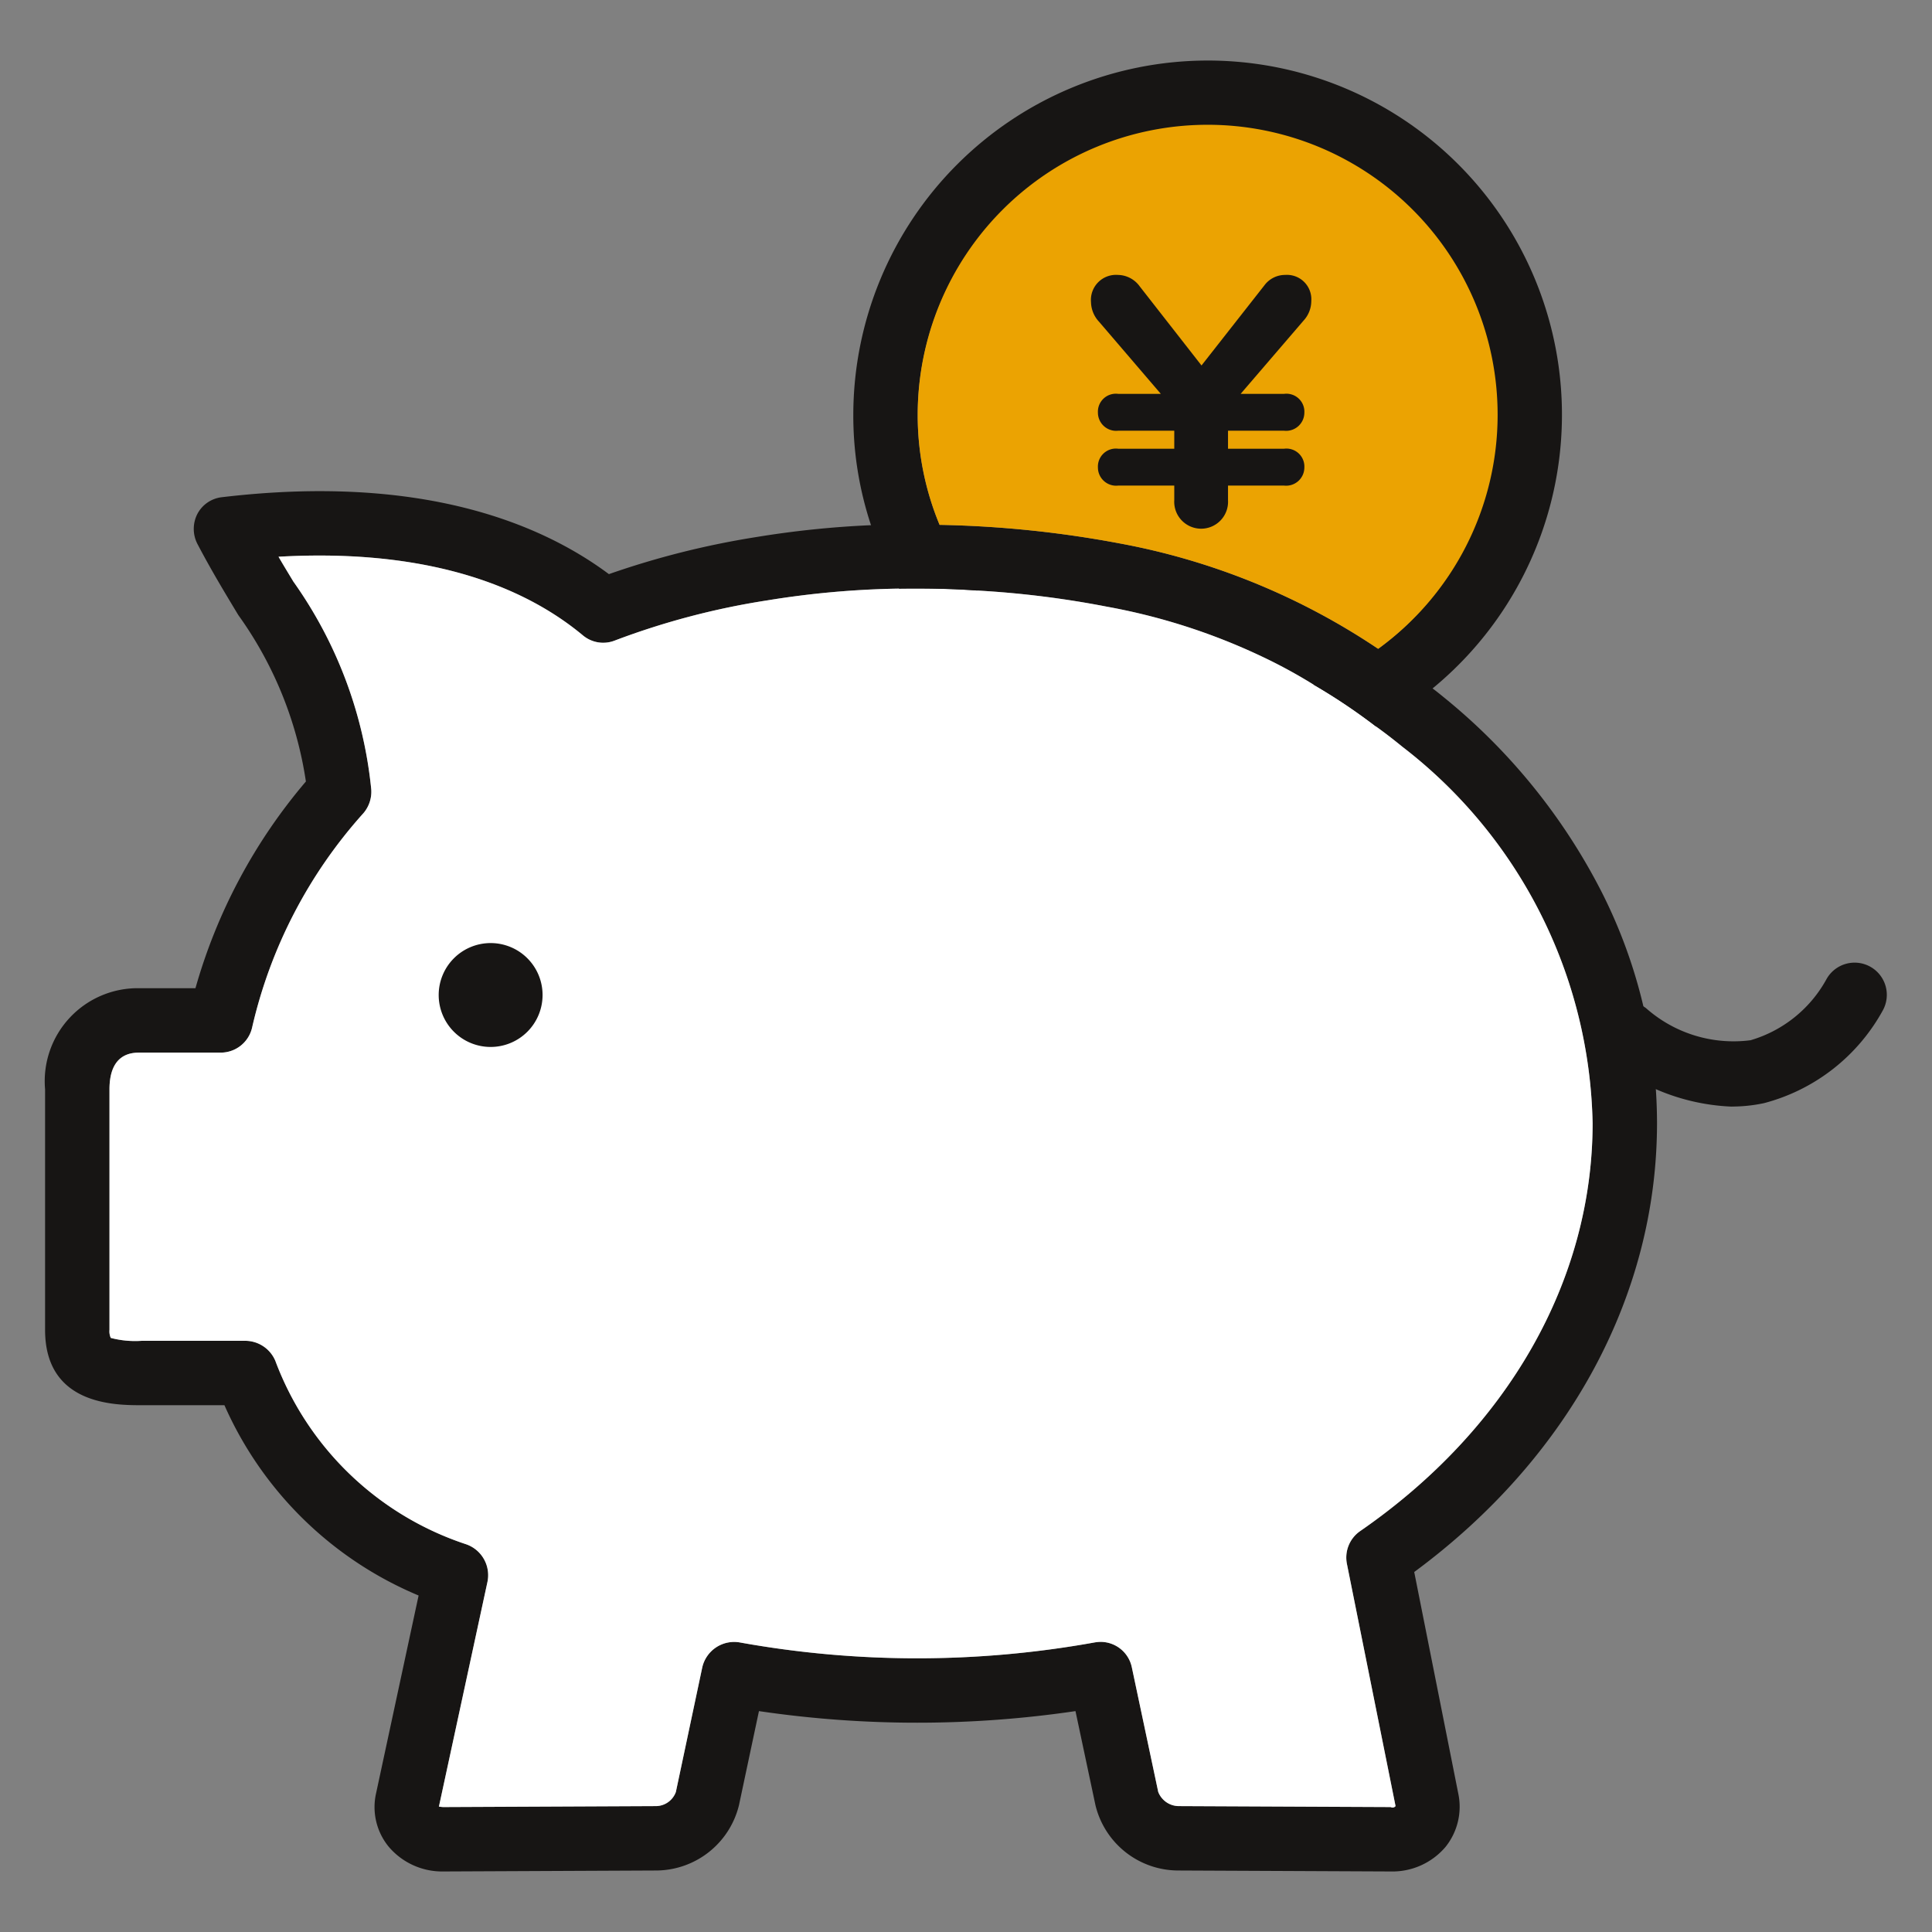 <svg id="グループ_3704" data-name="グループ 3704" xmlns="http://www.w3.org/2000/svg" xmlns:xlink="http://www.w3.org/1999/xlink" width="60" height="60" viewBox="0 0 60 60">
  <rect x="0" y="0" width="60" height="60" fill="#808080" stroke="none"/>
  <defs>
    <clipPath id="clip-path">
      <rect id="長方形_10949" data-name="長方形 10949" width="60" height="60" fill="none"/>
    </clipPath>
  </defs>
  <path id="パス_2525" data-name="パス 2525" d="M1,1H59V59H1ZM0,60H60V0H0Z" fill="none"/>
  <g id="グループ_3703" data-name="グループ 3703">
    <g id="グループ_3702" data-name="グループ 3702" clip-path="url(#clip-path)">
      <path id="パス_2526" data-name="パス 2526" d="M51.46,34.88a15.92,15.92,0,0,0-1.72-7.18,18.751,18.751,0,0,0-4.92-6.06c-.11-.09-.22-.18-.33-.26-.55-.45-1.12-.85-1.69-1.23a21.333,21.333,0,0,0-8.06-3.28,33.405,33.405,0,0,0-5.56-.57c-.72-.03-1.43-.03-2.13.01a29.975,29.975,0,0,0-3.57.37,26.3,26.3,0,0,0-4.57,1.15c-2.12-1.58-5.84-3.12-12.01-2.39a.985.985,0,0,0-.77.52,1.017,1.017,0,0,0,0,.93c.43.82.86,1.53,1.27,2.21a11.849,11.849,0,0,1,2.1,5.17,17.06,17.06,0,0,0-3.43,6.42H4.35A2.888,2.888,0,0,0,1.4,33.83V41.3c0,2.34,2.18,2.34,3,2.34H6.97A11.4,11.4,0,0,0,13,49.55l-1.32,6.14a1.941,1.941,0,0,0,.39,1.66,2.177,2.177,0,0,0,1.71.77h.01l6.6-.03a2.659,2.659,0,0,0,2.56-2.03l.62-2.92a33.732,33.732,0,0,0,9.83,0l.62,2.92a2.65,2.65,0,0,0,2.56,2.03l6.6.03h.01a2.163,2.163,0,0,0,1.7-.76,1.991,1.991,0,0,0,.4-1.65l-1.37-6.89c4.8-3.54,7.54-8.59,7.54-13.94M42.24,47.55a1,1,0,0,0-.41,1.02l1.51,7.52a.116.116,0,0,1-.15.03l-6.6-.03a.691.691,0,0,1-.62-.44l-.82-3.87a.992.992,0,0,0-.97-.79,1.231,1.231,0,0,0-.2.02,31.056,31.056,0,0,1-10.99,0,1.016,1.016,0,0,0-1.18.77l-.82,3.87a.665.665,0,0,1-.61.44l-6.6.03c-.09,0-.14-.02-.15-.01l1.51-6.99a1.016,1.016,0,0,0-.69-1.17,9.5,9.5,0,0,1-5.9-5.69,1.016,1.016,0,0,0-.93-.62H4.4a2.975,2.975,0,0,1-.96-.09.5.5,0,0,1-.04-.25V33.83c0-1.14.72-1.14.95-1.14h2.5a1,1,0,0,0,.98-.78,14.949,14.949,0,0,1,3.46-6.66,1.025,1.025,0,0,0,.24-.73,13.434,13.434,0,0,0-2.42-6.46c-.15-.25-.31-.51-.46-.77,4.01-.23,7.25.61,9.45,2.44a.982.982,0,0,0,1,.16,23.447,23.447,0,0,1,4.7-1.24,28.042,28.042,0,0,1,4.12-.37c.8-.01,1.61,0,2.43.06a29.822,29.822,0,0,1,4.02.5,19.232,19.232,0,0,1,4.8,1.54,15.957,15.957,0,0,1,1.62.88,18.237,18.237,0,0,1,1.94,1.3c.28.2.55.41.82.63a15.126,15.126,0,0,1,5.91,11.69c0,4.88-2.63,9.5-7.22,12.67" fill="#171514"/>
      <path id="パス_2527" data-name="パス 2527" d="M41.83,48.57l1.51,7.52a.116.116,0,0,1-.15.03l-6.6-.03a.691.691,0,0,1-.62-.44l-.82-3.87a.992.992,0,0,0-.97-.79,1.231,1.231,0,0,0-.2.02,31.056,31.056,0,0,1-10.99,0,1.016,1.016,0,0,0-1.18.77l-.82,3.87a.665.665,0,0,1-.61.44l-6.6.03c-.09,0-.14-.02-.15-.01l1.51-6.99a1.016,1.016,0,0,0-.69-1.17,9.5,9.5,0,0,1-5.9-5.69,1.016,1.016,0,0,0-.93-.62H4.4a2.975,2.975,0,0,1-.96-.09.5.5,0,0,1-.04-.25V33.83c0-1.14.72-1.14.95-1.14h2.5a1,1,0,0,0,.98-.78,14.949,14.949,0,0,1,3.46-6.66,1.025,1.025,0,0,0,.24-.73,13.434,13.434,0,0,0-2.42-6.46c-.15-.25-.31-.51-.46-.77,4.01-.23,7.25.61,9.45,2.44a.982.982,0,0,0,1,.16,23.447,23.447,0,0,1,4.7-1.24,28.042,28.042,0,0,1,4.12-.37c.8-.01,1.61,0,2.43.06a29.822,29.822,0,0,1,4.02.5,19.232,19.232,0,0,1,4.8,1.54,15.957,15.957,0,0,1,1.62.88,18.237,18.237,0,0,1,1.94,1.3c.28.2.55.41.82.63a15.126,15.126,0,0,1,5.91,11.69c0,4.88-2.63,9.5-7.22,12.67a1,1,0,0,0-.41,1.02" fill="#fff"/>
      <path id="パス_2528" data-name="パス 2528" d="M53.783,34.367a6.558,6.558,0,0,1-3.853-1.448,1,1,0,0,1,1.184-1.614,4.1,4.1,0,0,0,3.252,1,3.957,3.957,0,0,0,2.359-1.9,1,1,0,0,1,1.743.982,5.922,5.922,0,0,1-3.68,2.871,4.786,4.786,0,0,1-1,.107" fill="#171514"/>
      <path id="パス_2529" data-name="パス 2529" d="M37.51,1.88a11.015,11.015,0,0,0-11.01,11,10.81,10.81,0,0,0,.55,3.43,11.224,11.224,0,0,0,.87,1.97c.8-.01,1.61,0,2.43.06a9.155,9.155,0,0,1-1.17-2.04,8.88,8.88,0,0,1-.68-3.42,8.986,8.986,0,1,1,12.29,8.38,18.237,18.237,0,0,1,1.94,1.3,10.02,10.02,0,0,0,1.76-1.18,11,11,0,0,0-6.98-19.5" fill="#171514"/>
      <path id="パス_2530" data-name="パス 2530" d="M46.51,12.88a8.971,8.971,0,0,1-3.71,7.27,21.333,21.333,0,0,0-8.06-3.28,33.405,33.405,0,0,0-5.56-.57,8.88,8.88,0,0,1-.68-3.42,9.005,9.005,0,0,1,18.01,0" fill="#eba302"/>
      <path id="パス_2531" data-name="パス 2531" d="M16.85,30.9a1.613,1.613,0,1,1-1.612-1.612A1.612,1.612,0,0,1,16.85,30.9" fill="#171514"/>
      <path id="パス_2532" data-name="パス 2532" d="M39.876,12.232a.558.558,0,0,1,.632.584.566.566,0,0,1-.632.56H38.137v.56h1.739a.558.558,0,0,1,.632.584.566.566,0,0,1-.632.56H38.137v.453a.836.836,0,1,1-1.669,0V15.08H34.729a.566.566,0,0,1-.632-.56.558.558,0,0,1,.632-.584h1.739v-.56H34.729a.566.566,0,0,1-.632-.56.558.558,0,0,1,.632-.584h1.322l-1.919-2.24a.919.919,0,0,1-.25-.609.779.779,0,0,1,.834-.845.85.85,0,0,1,.68.357l1.918,2.455,1.955-2.491a.8.8,0,0,1,.643-.321.757.757,0,0,1,.811.81.9.9,0,0,1-.239.608l-1.955,2.276Z" fill="#171514"/>
    </g>
  </g>
</svg>
